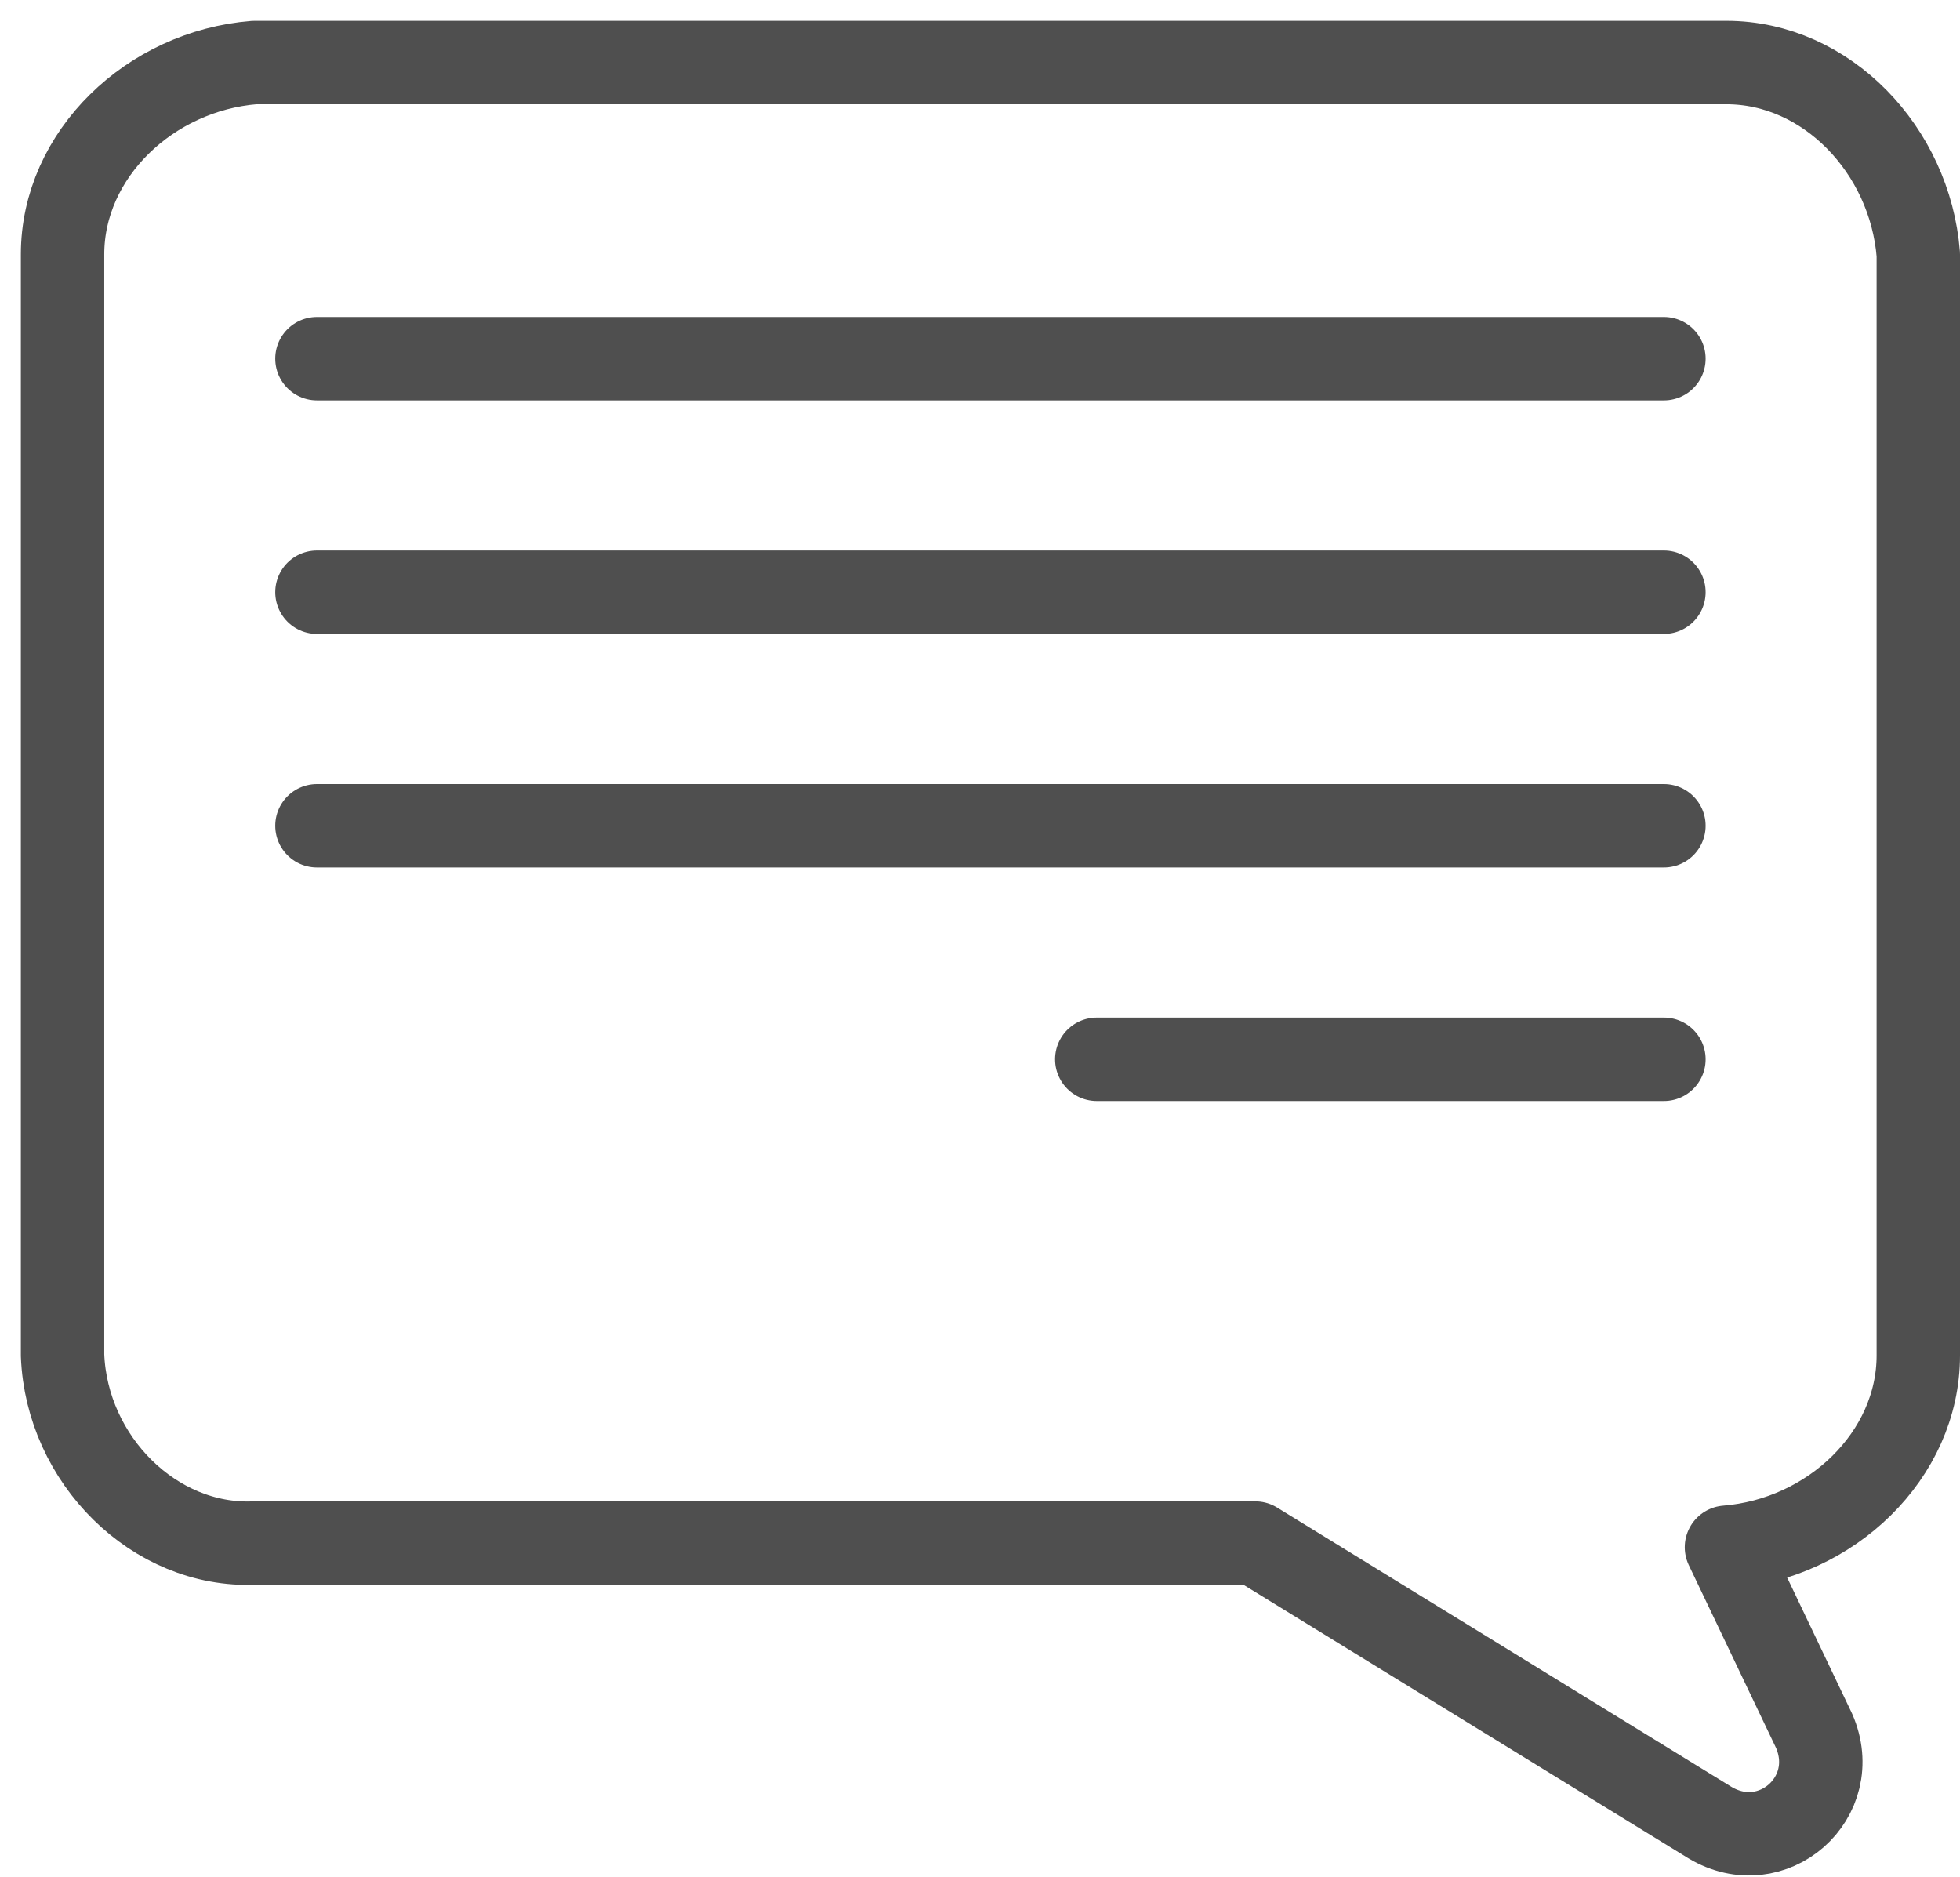 <svg width="47" height="45" viewBox="0 0 47 45" fill="none" xmlns="http://www.w3.org/2000/svg">
<path d="M1.5 32.5V6.1C1.5 3.7 3.6 1.7 6.1 1.5H41.4C43.8 1.5 45.8 3.6 46 6.1V32.5C46 34.9 43.9 36.9 41.4 37.1L43.5 41.5C44.2 43.1 42.5 44.6 41 43.7L30.1 37H6.1C3.7 37.1 1.6 35 1.5 32.5Z" stroke="#4F4F4F" stroke-width="2" stroke-miterlimit="10" stroke-linecap="round" stroke-linejoin="round"/>
<path d="M7.6 8.6H39.9" stroke="#4F4F4F" stroke-width="2" stroke-miterlimit="10" stroke-linecap="round" stroke-linejoin="round"/>
<path d="M7.6 14.2H39.9" stroke="#4F4F4F" stroke-width="2" stroke-miterlimit="10" stroke-linecap="round" stroke-linejoin="round"/>
<path d="M7.6 19.8H39.9" stroke="#4F4F4F" stroke-width="2" stroke-miterlimit="10" stroke-linecap="round" stroke-linejoin="round"/>
<path d="M26.3 25.4H39.9" stroke="#4F4F4F" stroke-width="2" stroke-miterlimit="10" stroke-linecap="round" stroke-linejoin="round"/>
</svg>
